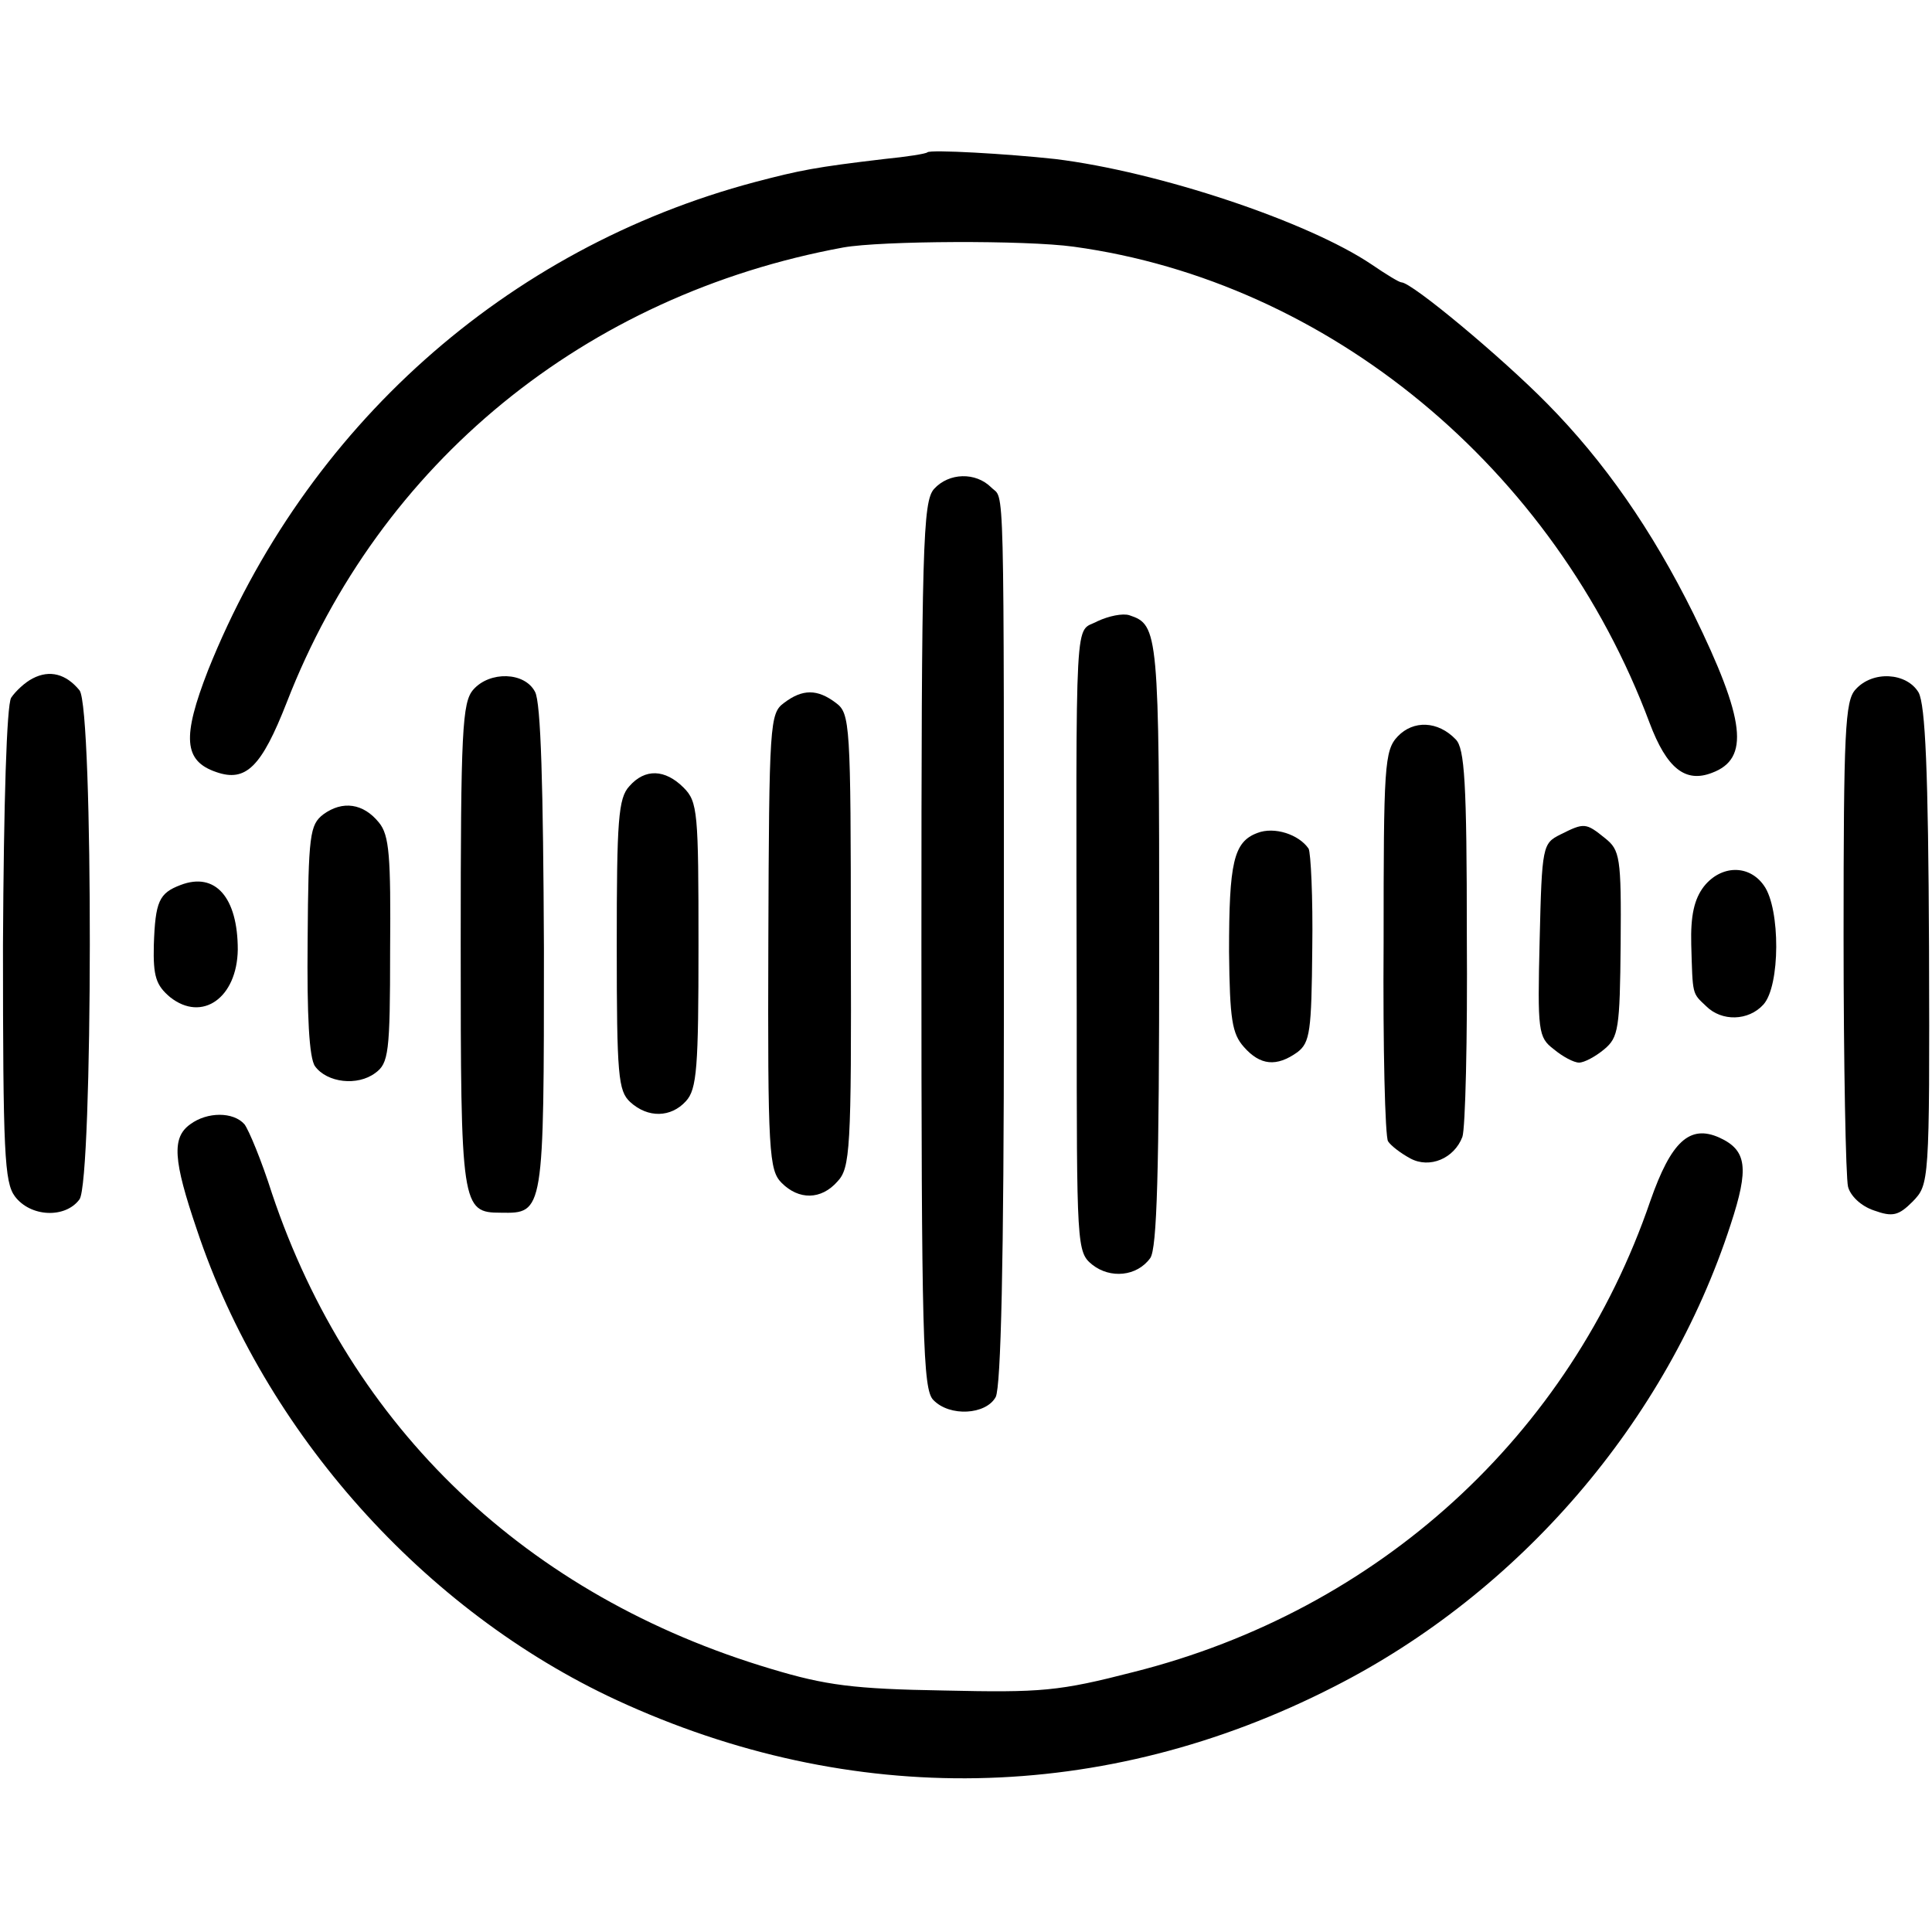 <?xml version="1.0" standalone="no"?>
<!DOCTYPE svg PUBLIC "-//W3C//DTD SVG 20010904//EN"
 "http://www.w3.org/TR/2001/REC-SVG-20010904/DTD/svg10.dtd">
<svg version="1.0" xmlns="http://www.w3.org/2000/svg"
 width="260pt" height="260pt" viewBox="0 0 260 260"
 preserveAspectRatio="xMidYMid meet">
<g transform="translate(0,260) scale(0.1,-0.1)"
fill="#000000" stroke="none">
<path d="M1248 2395 c-2 -2 -28 -6 -58 -9 -93 -11 -113 -15 -174 -31 -335 -89
-605 -330 -736 -657 -35 -90 -33 -122 11 -137 40 -14 61 7 95 94 125 322 401
548 749 612 51 9 245 10 310 1 343 -47 647 -298 775 -641 23 -61 48 -81 84
-67 51 19 45 71 -25 214 -56 113 -120 205 -197 283 -61 62 -182 163 -196 163
-3 0 -21 11 -40 24 -86 58 -287 125 -426 142 -64 7 -168 13 -172 9z"/>
<path d="M1257 1942 c-15 -17 -17 -74 -17 -615 0 -528 2 -597 16 -611 22 -23
71 -20 84 4 7 14 11 182 11 523 0 737 1 683 -17 701 -21 21 -57 20 -77 -2z"/>
<path d="M1477 1764 c-31 -17 -29 31 -28 -524 0 -318 0 -325 21 -342 24 -19
60 -16 78 9 9 13 12 114 12 423 0 420 -1 429 -40 442 -9 3 -28 -1 -43 -8z"/>
<path d="M44 1687 c-10 -5 -23 -17 -29 -26 -6 -10 -10 -141 -11 -333 0 -280 2
-319 16 -338 21 -28 68 -30 87 -4 18 25 19 661 0 685 -18 22 -40 28 -63 16z"/>
<path d="M637 1672 c-15 -17 -17 -55 -17 -343 0 -353 1 -361 54 -361 58 -1 58
-1 58 355 -1 218 -4 332 -12 346 -14 27 -61 28 -83 3z"/>
<path d="M2497 1672 c-14 -15 -16 -57 -16 -332 0 -173 3 -325 6 -337 3 -12 17
-26 35 -32 25 -9 33 -7 52 12 22 23 23 23 22 342 -1 238 -5 326 -14 343 -16
27 -62 30 -85 4z"/>
<path d="M1055 1654 c-19 -14 -20 -27 -21 -321 -1 -285 1 -308 18 -325 23 -23
53 -23 75 2 17 18 19 42 18 324 0 292 -1 306 -20 320 -25 19 -45 19 -70 0z"/>
<path d="M1881 1609 c-18 -19 -19 -40 -19 -278 -1 -141 2 -261 6 -267 4 -6 17
-16 30 -23 26 -14 59 0 70 29 4 11 7 132 6 270 0 208 -3 253 -15 265 -24 25
-57 26 -78 4z"/>
<path d="M847 1542 c-15 -16 -17 -46 -17 -214 0 -176 2 -196 18 -211 24 -22
55 -21 75 1 15 16 17 46 17 210 0 179 -1 193 -20 212 -25 25 -52 26 -73 2z"/>
<path d="M435 1504 c-18 -14 -20 -27 -21 -169 -1 -102 2 -159 10 -170 16 -22
57 -27 81 -9 18 13 20 27 20 165 1 127 -1 155 -15 172 -21 26 -49 30 -75 11z"/>
<path d="M1692 1479 c-32 -12 -38 -40 -38 -160 1 -91 4 -110 20 -128 22 -25
44 -27 72 -7 17 13 19 28 20 140 1 68 -2 129 -5 134 -13 19 -46 30 -69 21z"/>
<path d="M2100 1477 c-24 -12 -25 -15 -28 -142 -3 -123 -2 -131 19 -147 12
-10 27 -18 34 -18 7 0 22 8 34 18 19 16 21 27 22 142 1 117 -1 126 -21 142
-26 21 -28 21 -60 5z"/>
<path d="M2293 1407 c-13 -17 -18 -39 -17 -78 2 -69 1 -65 20 -83 21 -21 57
-20 77 2 23 25 23 129 1 160 -20 29 -58 28 -81 -1z"/>
<path d="M243 1409 c-29 -11 -34 -22 -36 -81 -1 -42 3 -54 22 -70 43 -34 90
-1 91 64 0 70 -30 105 -77 87z"/>
<path d="M256 1087 c-25 -18 -23 -48 9 -142 91 -273 306 -513 565 -633 316
-146 656 -140 965 18 250 127 448 357 534 622 25 76 22 100 -15 117 -40 18
-65 -5 -93 -85 -108 -316 -366 -551 -695 -634 -101 -26 -124 -28 -256 -25
-121 2 -159 7 -232 29 -329 98 -566 324 -672 640 -14 44 -31 85 -37 93 -15 17
-50 17 -73 0z"/>
</g>
</svg>
